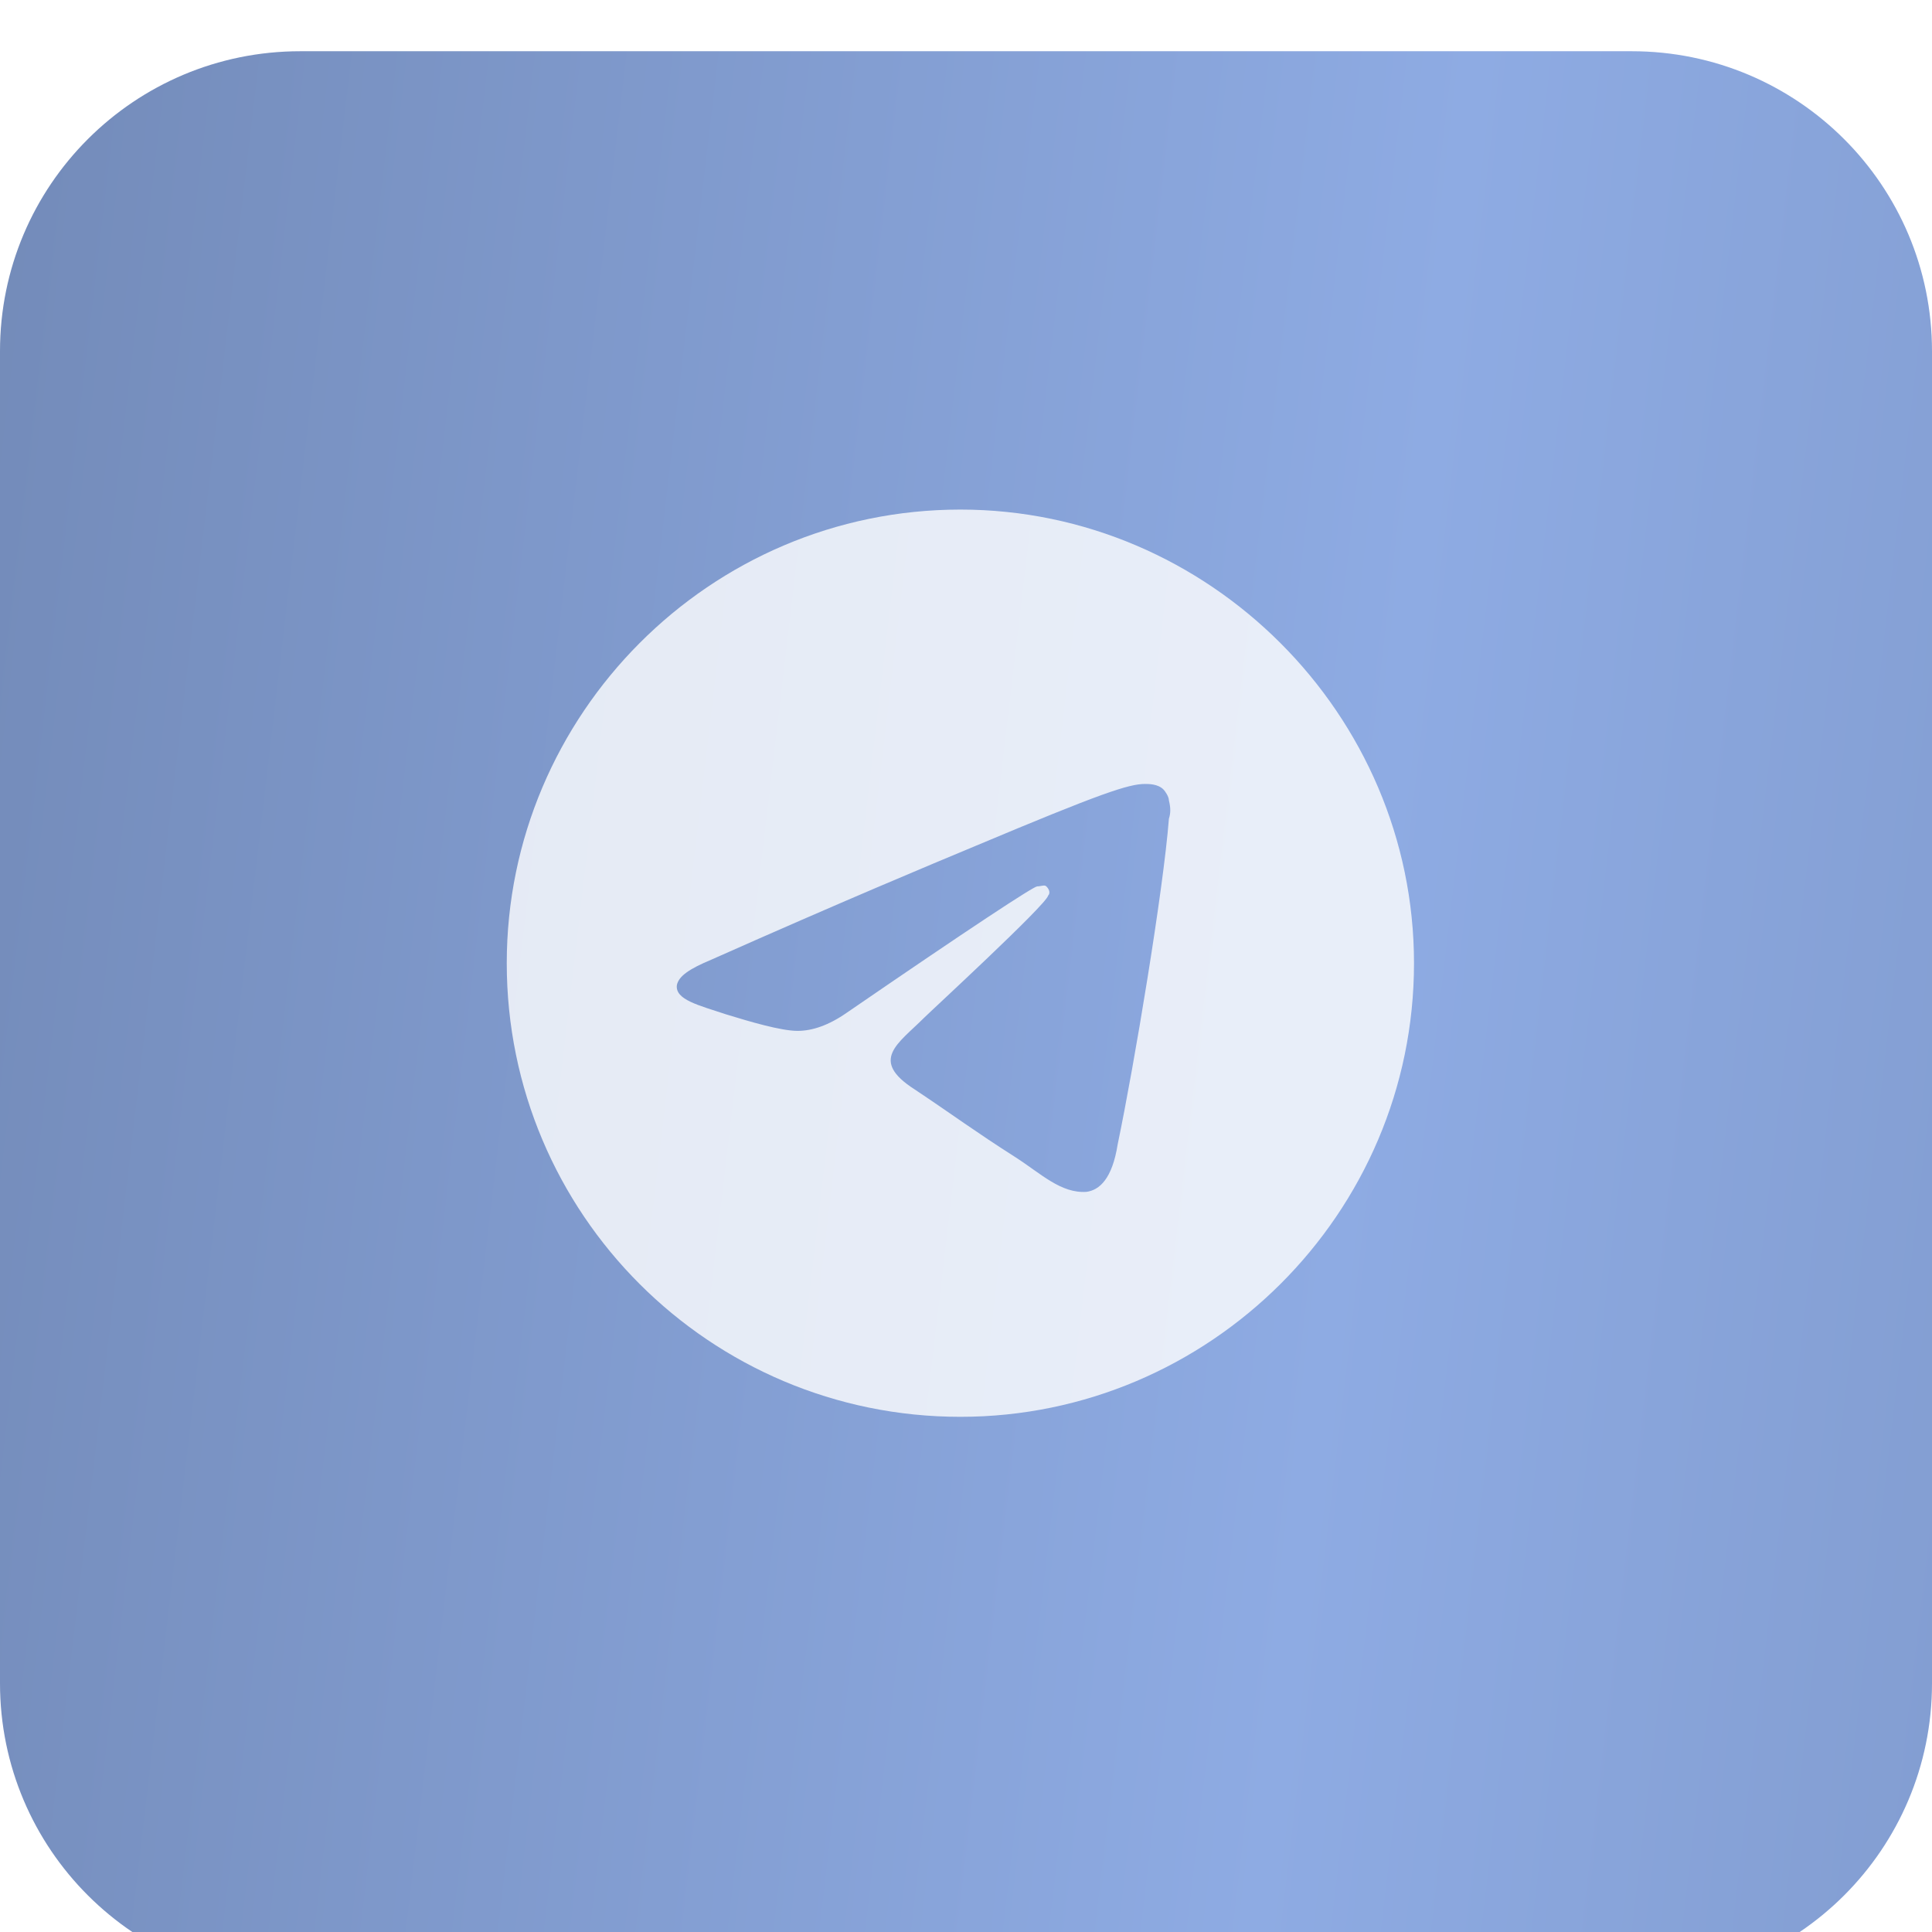 <?xml version="1.0" encoding="UTF-8"?> <svg xmlns="http://www.w3.org/2000/svg" width="122" height="122" viewBox="0 0 122 122" fill="none"><g filter="url(#filter0_i_2052_2706)"><path d="M6.27781e-05 18.941C4.30424e-05 8.469 8.489 0 18.961 0H103.039C113.511 0 122 8.474 122 18.946C122 27.937 122 40.976 122 59.731C122 79.689 122 93.564 122 103.06C122 113.532 113.511 122 103.039 122H18.961C8.489 122 4.39003e-05 113.529 6.35144e-05 103.057C8.08341e-05 93.809 9.49203e-05 80.412 9.49203e-05 61.293C9.49203e-05 41.904 8.04331e-05 28.309 6.27781e-05 18.941Z" fill="url(#paint0_linear_2052_2706)"></path></g><path opacity="0.8" d="M60.645 32.178C76.354 32.178 89.29 45.114 89.29 60.823C89.29 76.647 76.354 89.468 60.645 89.468C44.821 89.468 32 76.647 32 60.823C32 45.114 44.821 32.178 60.645 32.178ZM73.813 51.698C73.928 51.352 73.928 51.005 73.813 50.543C73.813 50.312 73.582 49.966 73.466 49.85C73.12 49.504 72.542 49.504 72.311 49.504C71.272 49.504 69.539 50.081 61.569 53.431C58.797 54.586 53.253 56.896 44.937 60.592C43.55 61.17 42.857 61.632 42.742 62.209C42.626 63.133 44.128 63.48 45.861 64.057C47.362 64.519 49.326 65.097 50.365 65.097C51.289 65.097 52.329 64.75 53.484 63.942C61.223 58.629 65.265 55.972 65.496 55.972C65.727 55.972 65.958 55.856 66.074 55.972C66.305 56.203 66.305 56.434 66.189 56.55C66.074 57.127 58.797 63.826 58.335 64.288C56.718 65.905 54.87 66.945 57.758 68.793C60.183 70.41 61.569 71.45 64.11 73.067C65.727 74.106 66.998 75.377 68.615 75.261C69.423 75.146 70.232 74.453 70.579 72.258C71.618 67.291 73.466 56.203 73.813 51.698Z" fill="white"></path><defs><filter id="filter0_i_2052_2706" x="0" y="0" width="122" height="125.235" filterUnits="userSpaceOnUse" color-interpolation-filters="sRGB"><feFlood flood-opacity="0" result="BackgroundImageFix"></feFlood><feBlend mode="normal" in="SourceGraphic" in2="BackgroundImageFix" result="shape"></feBlend><feColorMatrix in="SourceAlpha" type="matrix" values="0 0 0 0 0 0 0 0 0 0 0 0 0 0 0 0 0 0 127 0" result="hardAlpha"></feColorMatrix><feOffset dy="3.235"></feOffset><feGaussianBlur stdDeviation="5.661"></feGaussianBlur><feComposite in2="hardAlpha" operator="arithmetic" k2="-1" k3="1"></feComposite><feColorMatrix type="matrix" values="0 0 0 0 1 0 0 0 0 1 0 0 0 0 1 0 0 0 0.2 0"></feColorMatrix><feBlend mode="normal" in2="shape" result="effect1_innerShadow_2052_2706"></feBlend></filter><linearGradient id="paint0_linear_2052_2706" x1="-22.507" y1="-75.738" x2="244.171" y2="-44.373" gradientUnits="userSpaceOnUse"><stop stop-color="#6A80AB"></stop><stop offset="0.461" stop-color="#8EABE3"></stop><stop offset="0.965" stop-color="#6A80AB"></stop></linearGradient></defs></svg> 